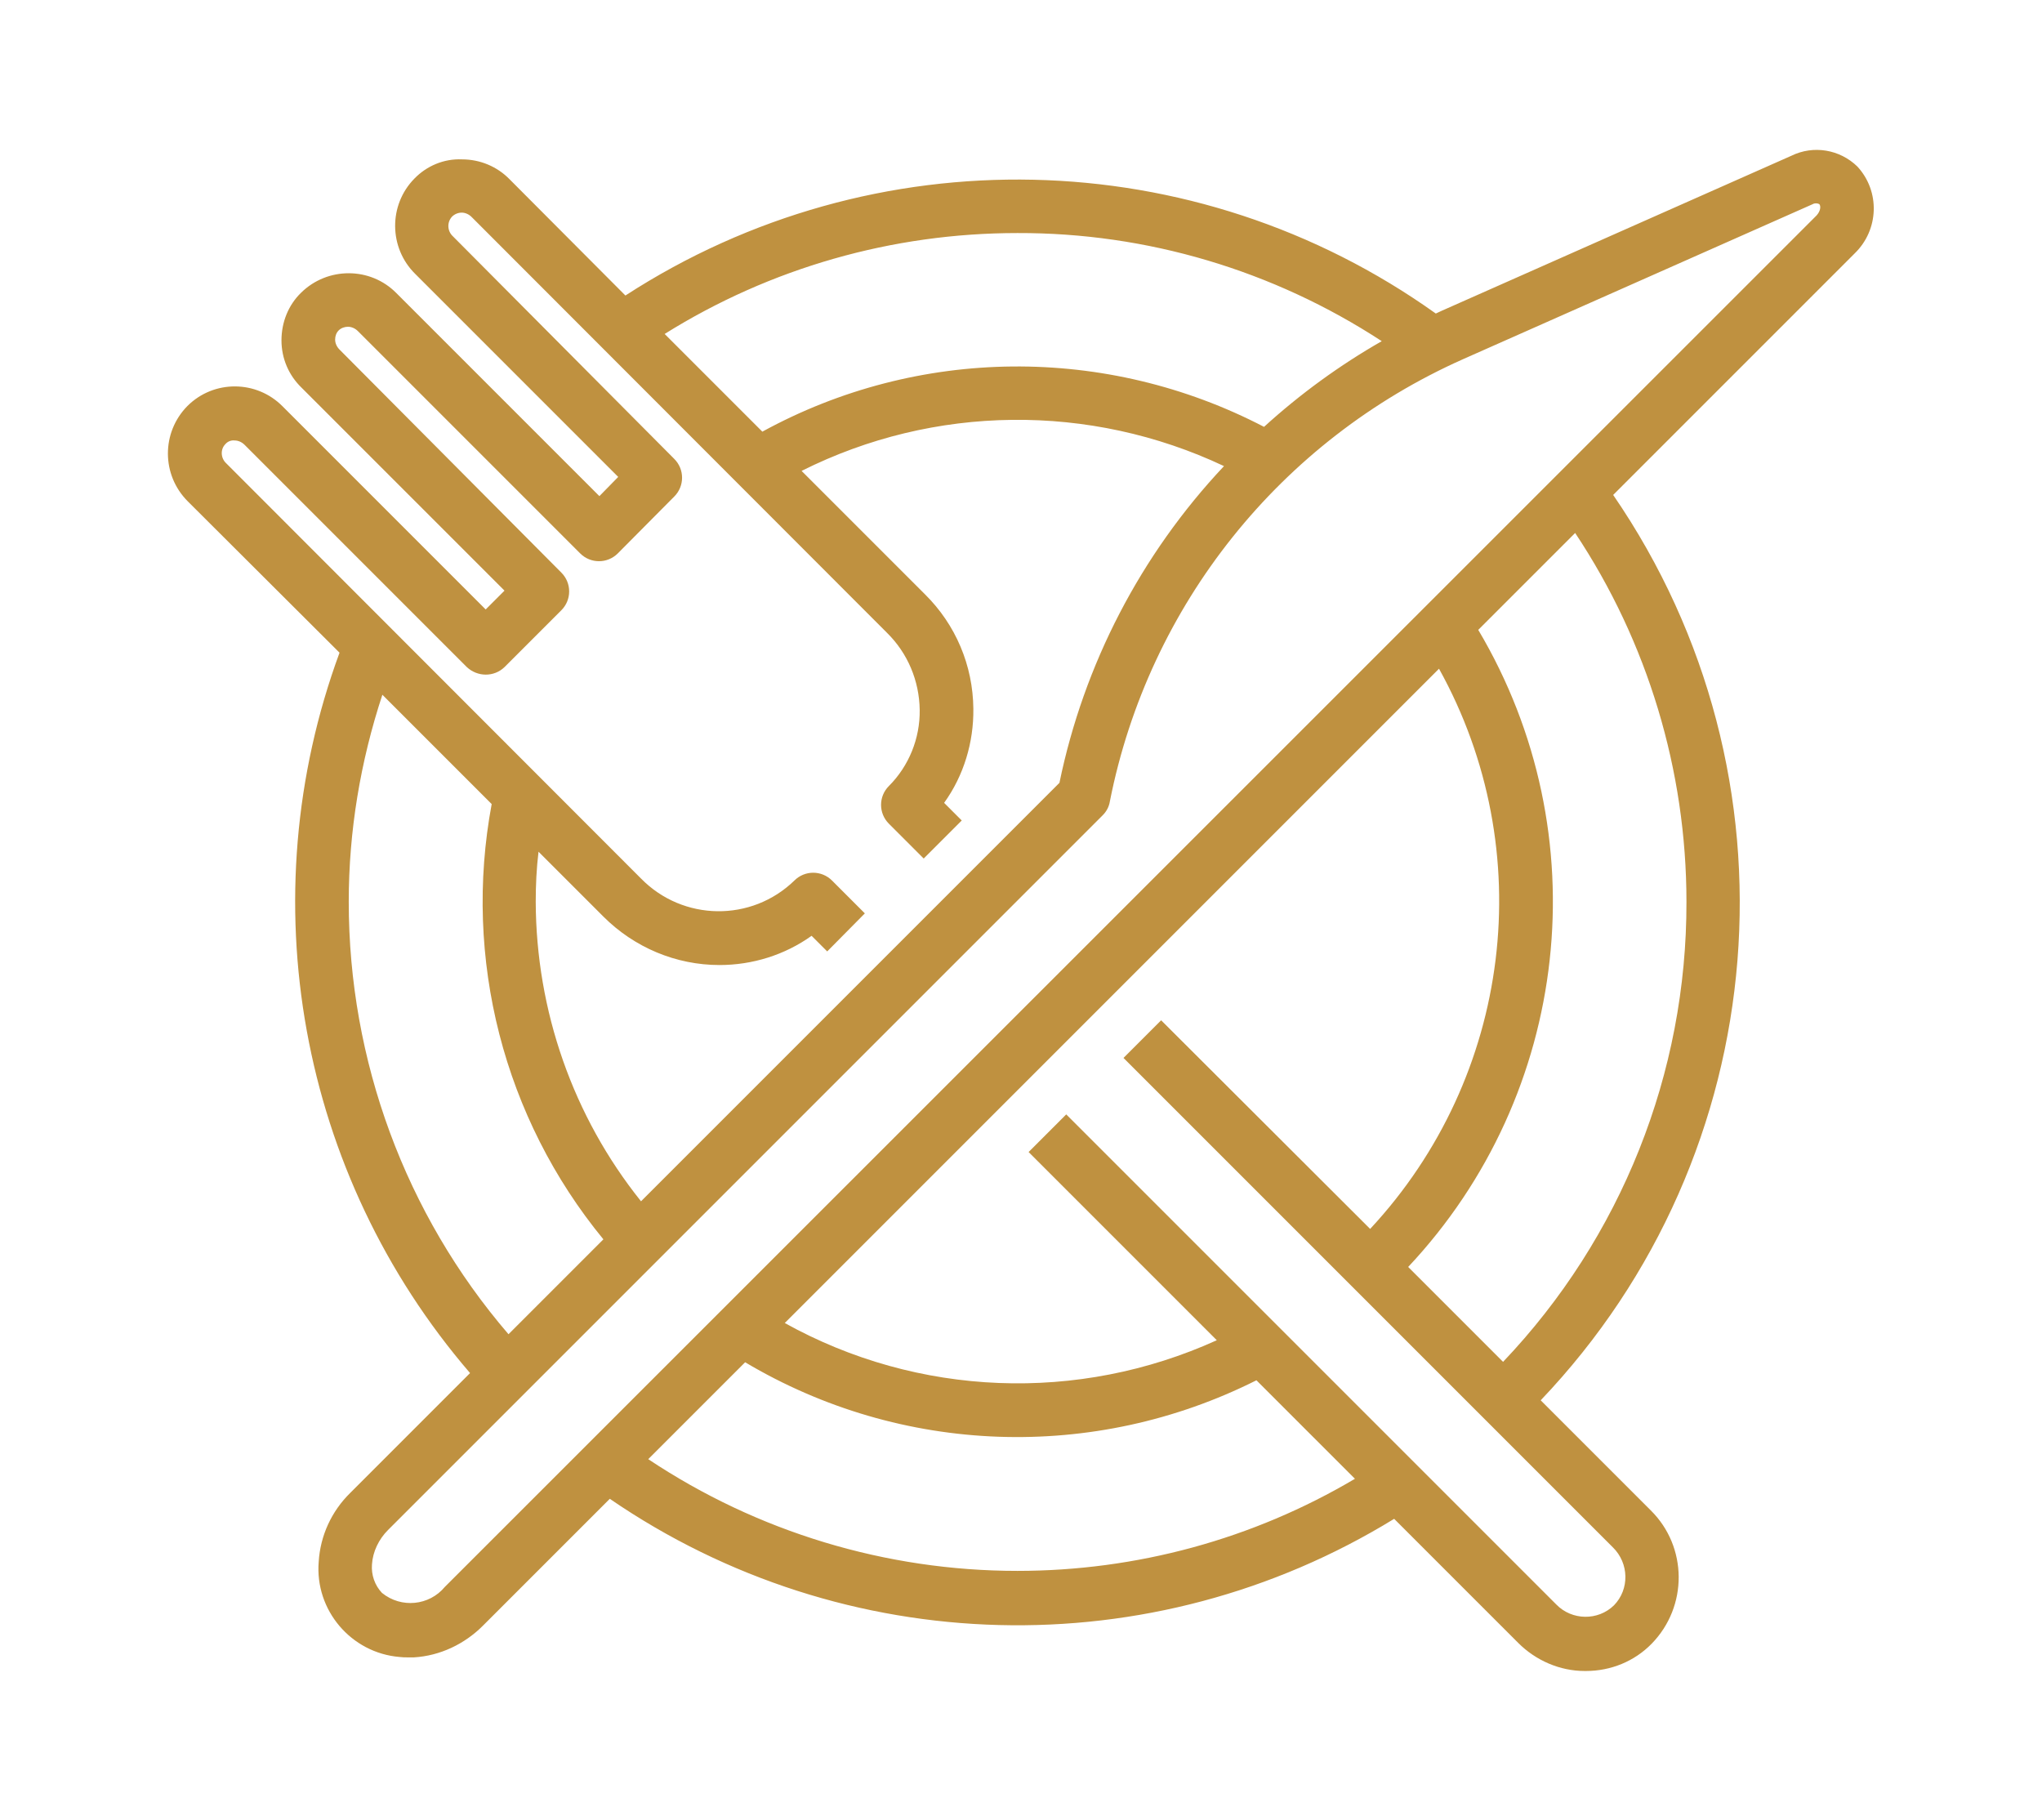 <?xml version="1.0" encoding="utf-8"?>
<!-- Generator: Adobe Illustrator 24.2.0, SVG Export Plug-In . SVG Version: 6.00 Build 0)  -->
<svg version="1.1" id="Layer_1" xmlns="http://www.w3.org/2000/svg" xmlns:xlink="http://www.w3.org/1999/xlink" x="0px" y="0px"
	 viewBox="0 0 510 454.6" style="enable-background:new 0 0 510 454.6;" xml:space="preserve">
<style type="text/css">
	.st0{fill:#BF9140;}
</style>
<g id="_17-restaurant">
	<path class="st0" d="M463.9,41.6c-4.4-4.3-11-5.4-16.5-2.7l-87.3,38.7c-0.5,0.2-1,0.5-1.5,0.7c-60.1-42.9-140.4-44.7-202.4-4.5
		l-28.9-29c-3.1-3.2-7.4-5-11.9-5c-4.5-0.2-8.8,1.6-11.9,4.8c-6.5,6.6-6.4,17.3,0.2,23.8l50.7,50.7l-4.7,4.8L99,73.2
		c-6.5-6.6-17.2-6.6-23.8-0.1c-3.2,3.1-4.9,7.4-4.9,11.9c0,4.5,1.8,8.7,5,11.8l50.7,50.7l-4.7,4.7l-50.7-50.7
		c-6.5-6.6-17.2-6.7-23.8-0.1c-6.5,6.6-6.5,17.2,0.1,23.8L84.8,163c-22.6,61.4-10.1,130.3,32.6,179.9l-29.9,29.9
		c-4.7,4.6-7.5,10.7-7.9,17.2c-1,12.1,8.1,22.8,20.2,23.8c0,0,0,0,0,0c0.7,0.1,1.4,0.1,2.1,0.1c0.5,0,1,0,1.5,0
		c6.5-0.4,12.6-3.3,17.2-7.9l31.7-31.7c58.6,40.2,135.3,42.2,195.9,5l31,31c4.4,4.4,10.4,7,16.6,7h0.3c6.2,0,12.1-2.4,16.4-6.8
		c9.1-9.3,9-24.2-0.2-33.3l-27.5-27.5c58.7-61.6,66.3-155.9,18.1-226.1l60.3-60.3C469.3,57.4,469.6,47.8,463.9,41.6z M254.1,58.2
		c32.3-0.1,63.9,9.3,91,27c-10.5,6-20.4,13.2-29.4,21.4c-39.4-20.5-86.4-20.1-125.3,1.2l-24.4-24.4
		C192.4,66.9,222.9,58.2,254.1,58.2z M56.3,110.9c0.6-0.7,1.5-1,2.3-0.9c0.9,0,1.8,0.4,2.5,1.1l55.5,55.5c2.7,2.5,6.8,2.5,9.4,0
		l14.2-14.2c2.6-2.6,2.6-6.8,0-9.4c0,0,0,0,0,0L84.8,87.3c-0.7-0.7-1.1-1.6-1.1-2.5c0-0.9,0.3-1.7,0.9-2.3c0.6-0.6,1.5-0.9,2.3-0.9
		c0.9,0,1.8,0.4,2.5,1.1l55.5,55.5c2.6,2.6,6.8,2.6,9.4,0c0,0,0,0,0,0l0,0l14.1-14.2c2.6-2.6,2.6-6.8,0-9.4L113.1,59
		c-1.4-1.3-1.5-3.5-0.2-4.9c0.6-0.6,1.5-1,2.4-1c0.9,0,1.8,0.4,2.5,1.1L221.5,158c5.2,5.1,8.1,12,8.2,19.3c0.1,7.1-2.7,14-7.7,19
		c-2.6,2.6-2.6,6.8,0,9.4l8.7,8.7l9.5-9.5l-4.4-4.4c4.9-6.8,7.4-15.1,7.3-23.5c-0.1-10.8-4.4-21-12.1-28.6l-30.8-30.8
		c33.1-16.6,72-17,105.5-1.2c-20.8,22.1-35,49.5-41.1,79.1L160.1,300c-17-21.2-26.2-47.6-26.3-74.8c0-4.2,0.2-8.4,0.7-12.5
		l16.2,16.2c7.7,7.7,18.1,12.1,29,12.1c8.2,0,16.3-2.5,23-7.3l3.9,3.9l9.4-9.5l-8.2-8.2c-2.6-2.6-6.8-2.6-9.4,0c0,0,0,0,0,0
		c-10.7,10.4-27.8,10.2-38.3-0.5L56.5,115.7C55.1,114.4,55,112.2,56.3,110.9z M87.1,225.2c0-17.6,2.9-35,8.4-51.7l27.3,27.3
		c-7.2,38.6,3,78.4,27.9,108.7l-23.7,23.7C101.2,303.2,87.1,264.8,87.1,225.2z M254.1,392.3c-32.8,0-64.9-9.7-92.2-27.9l24.2-24.2
		c39,23.2,87.1,24.9,127.7,4.5l24.6,24.6C312.9,384.4,283.8,392.3,254.1,392.3z M403.1,400.9c-4,3.9-10.5,3.8-14.4-0.2l0,0
		L266.3,278.3l-9.4,9.4l47,47c-34.6,15.7-74.6,14.2-107.9-4.3L359.4,167c25.2,45.4,18.2,101.9-17.2,139.9L290,254.8l-9.4,9.4
		l122.2,122.2C406.9,390.4,407,396.9,403.1,400.9z M421.2,225.2c0.1,42.8-16.3,83.9-45.8,114.9l-23.7-23.7
		c40.6-43.2,47.8-108.1,17.5-159.1l24.2-24.2C411.5,160.3,421.2,192.4,421.2,225.2z M453.7,53.8L111.1,396.3
		c-3.9,4.7-10.9,5.4-15.7,1.5c-1.8-1.9-2.7-4.5-2.5-7.1c0.2-3.2,1.7-6.3,4-8.6l178.5-178.5c1-1,1.6-2.2,1.8-3.5
		c9.7-49,42.6-90.1,88.2-110.4l87.3-38.7c0.5-0.3,1.2-0.3,1.7,0C454.8,51.5,454.7,52.7,453.7,53.8z"/>
</g>
</svg>
